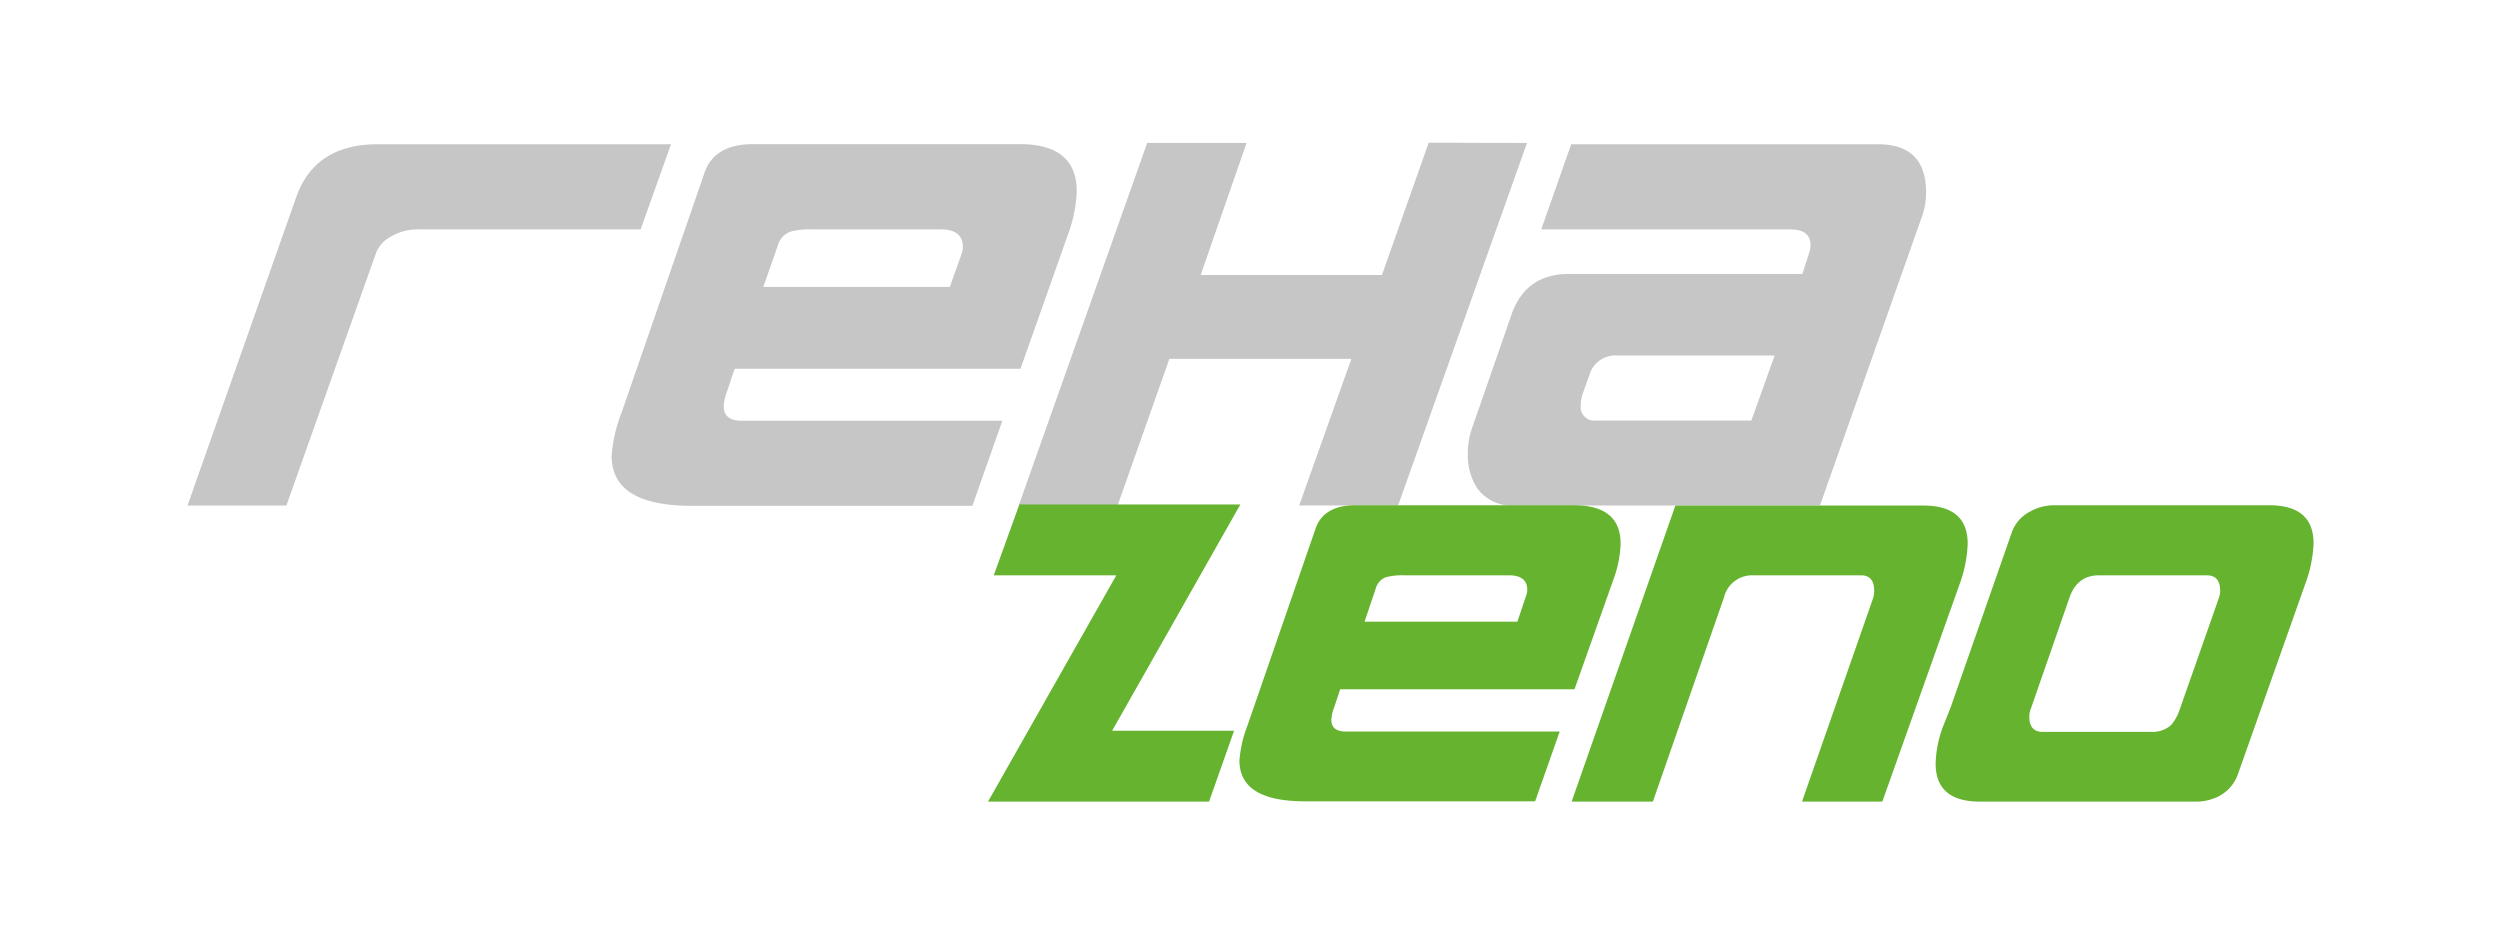 <?xml version="1.0" encoding="UTF-8"?> <svg xmlns="http://www.w3.org/2000/svg" id="Ebene_1" data-name="Ebene 1" viewBox="0 0 400 150"> <defs> <style>.cls-1{fill:#c6c6c6;}.cls-2{fill:#65b32e;}</style> </defs> <path class="cls-1" d="M107.36,23.08,102.5,36.7H67a8.51,8.51,0,0,0-4.39,1.12,5,5,0,0,0-2.44,2.65L45.82,80.89H30L47.41,31.5q3-8.41,13-8.42Z"></path> <path class="cls-1" d="M170.83,37.65,163.28,59H117.54l-1.24,3.72a6.94,6.94,0,0,0-.5,2.33c0,1.51,1,2.27,2.9,2.27h41.68l-4.8,13.61H110.64q-12.78,0-12.78-8A23.76,23.76,0,0,1,99.46,66l13.29-38.44q1.59-4.5,7.76-4.5h42.63q9.13,0,9.14,7.54A22.33,22.33,0,0,1,170.83,37.65Zm-16.92,2.82a2.85,2.85,0,0,0,.15-.94q0-2.84-3.56-2.83H130.17a13.17,13.17,0,0,0-3.7.36,3.27,3.27,0,0,0-2,2.18l-2.34,6.67h29.84Z"></path> <path class="cls-1" d="M244.32,22.87l-20.62,58H207.87l8.35-23.45H187.1l-8.28,23.45H163l20.55-58h15.9L192.11,44h29l7.48-21.17Z"></path> <path class="cls-1" d="M307.52,34.62,291.19,80.89H242.46a6.93,6.93,0,0,1-6-2.62,9.51,9.51,0,0,1-1.6-5.66,12.15,12.15,0,0,1,.73-4.29l6.24-17.95q2.25-6.54,9.22-6.54h37.33l1.09-3.39a4,4,0,0,0,.21-1.22c0-1.68-1.08-2.52-3.26-2.52H246.6l4.79-13.62h49.09q7.69,0,7.69,7.69A11.16,11.16,0,0,1,307.52,34.62ZM283.94,56.88H258.81a4.33,4.33,0,0,0-4.5,3.1l-1.1,3.08a6,6,0,0,0-.29,1.78,2.17,2.17,0,0,0,2.47,2.44h24.83Z"></path> <path class="cls-2" d="M198.46,80.71l-20.52,36.21h19.51l-4,11.34H158.08l20.53-36.21H159l4.1-11.34Z"></path> <path class="cls-2" d="M258.11,92.83l-6.19,17.45H214.43l-1,3a5.71,5.71,0,0,0-.41,1.92c0,1.23.79,1.85,2.38,1.85h34.15l-3.93,11.16H208.78q-10.47,0-10.47-6.54a19.7,19.7,0,0,1,1.31-5.65l10.89-31.5q1.31-3.67,6.36-3.68H251.8q7.5,0,7.5,6.17A18.47,18.47,0,0,1,258.11,92.83Zm-13.87,2.31a2.43,2.43,0,0,0,.12-.77c0-1.55-1-2.32-2.91-2.32H224.79a10.8,10.8,0,0,0-3,.29,2.66,2.66,0,0,0-1.66,1.79l-1.8,5.34h24.45Z"></path> <path class="cls-2" d="M313.55,93.43l-12.38,34.83H288.32l11.37-32.53a4.09,4.09,0,0,0,.18-1.19c0-1.66-.7-2.49-2.09-2.49H280.53a4.63,4.63,0,0,0-4.7,3.56l-11.37,32.65h-13l16.6-47.37h39.69q7.08,0,7.08,6.12A21,21,0,0,1,313.55,93.43Z"></path> <path class="cls-2" d="M368.84,93.43l-10.77,30.43a6.35,6.35,0,0,1-3,3.51,8.06,8.06,0,0,1-3.74.89H316.84c-4.76,0-7.14-2-7.14-6.12a18.16,18.16,0,0,1,1.37-6.36l1-2.5,9.76-27.93a6,6,0,0,1,3-3.51,7.91,7.91,0,0,1,3.81-1h34.45q7.08,0,7.08,6.12A21,21,0,0,1,368.84,93.43ZM355,95.73a3.31,3.31,0,0,0,.23-1.19c0-1.66-.71-2.49-2.14-2.49H335.82c-2.31,0-3.87,1.19-4.7,3.56l-6.19,17.8a3.31,3.31,0,0,0-.24,1.25c0,1.63.71,2.44,2.14,2.44h17.26a4.57,4.57,0,0,0,3.27-1.07,7.27,7.27,0,0,0,1.37-2.44Z"></path> </svg> 